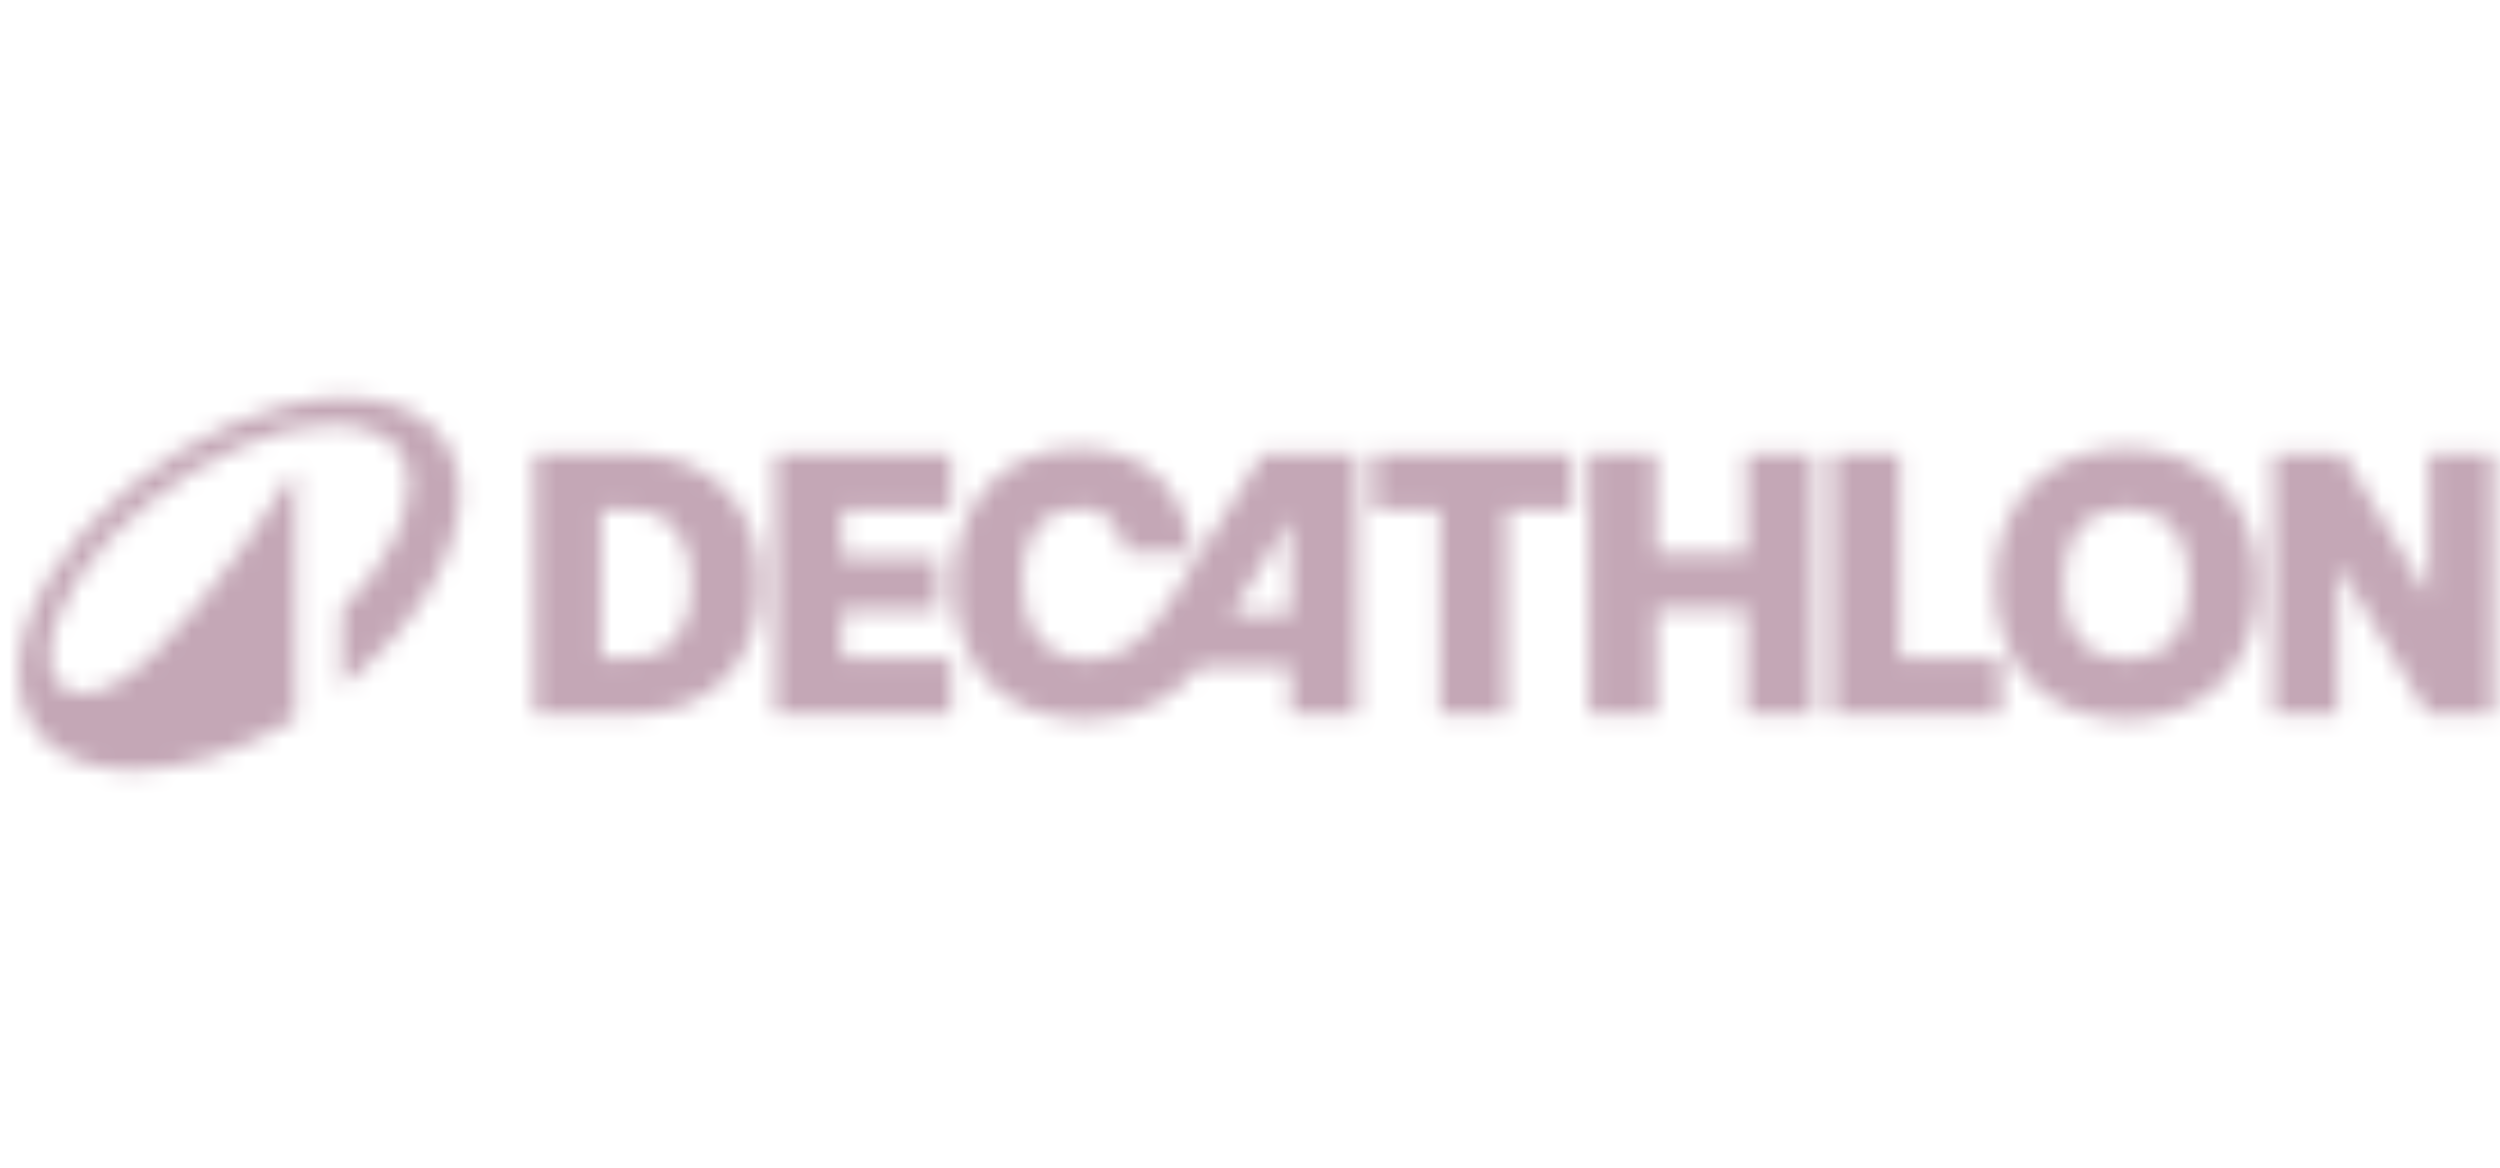 <?xml version="1.0" encoding="utf-8"?>
<svg xmlns="http://www.w3.org/2000/svg" width="137" height="64" viewBox="0 0 137 64" fill="none">
<mask id="mask0_3421_79384" style="mask-type:alpha" maskUnits="userSpaceOnUse" x="0" y="21" width="137" height="22">
<g clip-path="url(#clip0_3421_79384)">
<path d="M42.48 39.14H52.129V36.039H46.152V33.438H51.446V30.552H46.152V27.951H52.129V24.86H42.48V39.14ZM64.104 32.99C62.706 35.213 61.35 36.141 59.606 36.141C57.341 36.141 56.025 34.55 56.025 31.786C56.025 29.165 57.239 27.859 59.106 27.859C60.34 27.859 61.36 28.41 61.676 30.246H65.348C64.95 26.747 62.717 24.575 59.147 24.575C55.005 24.575 52.282 27.502 52.282 31.99C52.282 36.509 55.005 39.426 59.483 39.426C62.411 39.426 64.4 38.202 65.715 36.549H70.724V39.14H74.375V24.86H69.194L64.104 32.99ZM70.724 33.683H67.49L70.724 28.43V33.683ZM34.646 24.86H29.281V39.14H34.646C38.9 39.14 41.643 36.335 41.643 32C41.643 27.665 38.9 24.86 34.646 24.86ZM34.595 36.039H32.953V27.951H34.595C36.717 27.951 37.91 29.45 37.91 32C37.91 34.54 36.717 36.039 34.595 36.039ZM116.522 24.575C112.207 24.575 109.31 27.502 109.31 32C109.31 36.498 112.207 39.426 116.522 39.426C120.846 39.426 123.733 36.498 123.733 32C123.733 27.502 120.846 24.575 116.522 24.575ZM116.522 36.141C114.4 36.141 113.064 34.724 113.064 32C113.064 29.277 114.4 27.859 116.522 27.859C118.653 27.859 119.979 29.277 119.979 32C119.979 34.724 118.653 36.141 116.522 36.141ZM75.293 27.951H78.894V39.14H82.566V27.951H86.166V24.86H75.293V27.951ZM133.107 24.86V32.724L128.374 24.86H124.569V39.14H128.119V30.95L133.046 39.14H136.656V24.86L133.107 24.86ZM104.108 24.86H100.436V39.14H109.647V36.05H104.108V24.86ZM95.703 30.307H90.756V24.86H87.084V39.14H90.756V33.387H95.703V39.14H99.375V24.86H95.703V30.307Z" fill="#3643BA"/>
<path d="M18.918 21.8C10.944 21.8 1.026 30.05 1.026 36.888C1.026 40.419 3.738 42.2 7.321 42.2C9.951 42.2 13.135 41.238 16.206 39.385V25.741C15.387 27.143 11.538 32.793 8.447 35.803C6.87 37.338 5.622 38.003 4.547 38.003C3.339 38.003 2.766 37.184 2.766 35.966C2.766 30.439 12.07 23.253 18.232 23.253C20.771 23.253 22.408 24.38 22.408 26.57C22.408 28.576 21.047 31.094 18.724 33.418V37.645C22.777 34.441 25.203 30.357 25.203 27.061C25.203 23.591 22.5 21.8 18.918 21.8Z" fill="#3643BA"/>
</g>
</mask>
<g mask="url(#mask0_3421_79384)">
<rect x="-8.11" width="155" height="64" fill="#C4A7B6"/>
</g>
<defs>
<clipPath id="clip0_3421_79384">
<rect width="136" height="20.4" fill="white" transform="translate(0.89 21.8)"/>
</clipPath>
</defs>
</svg>